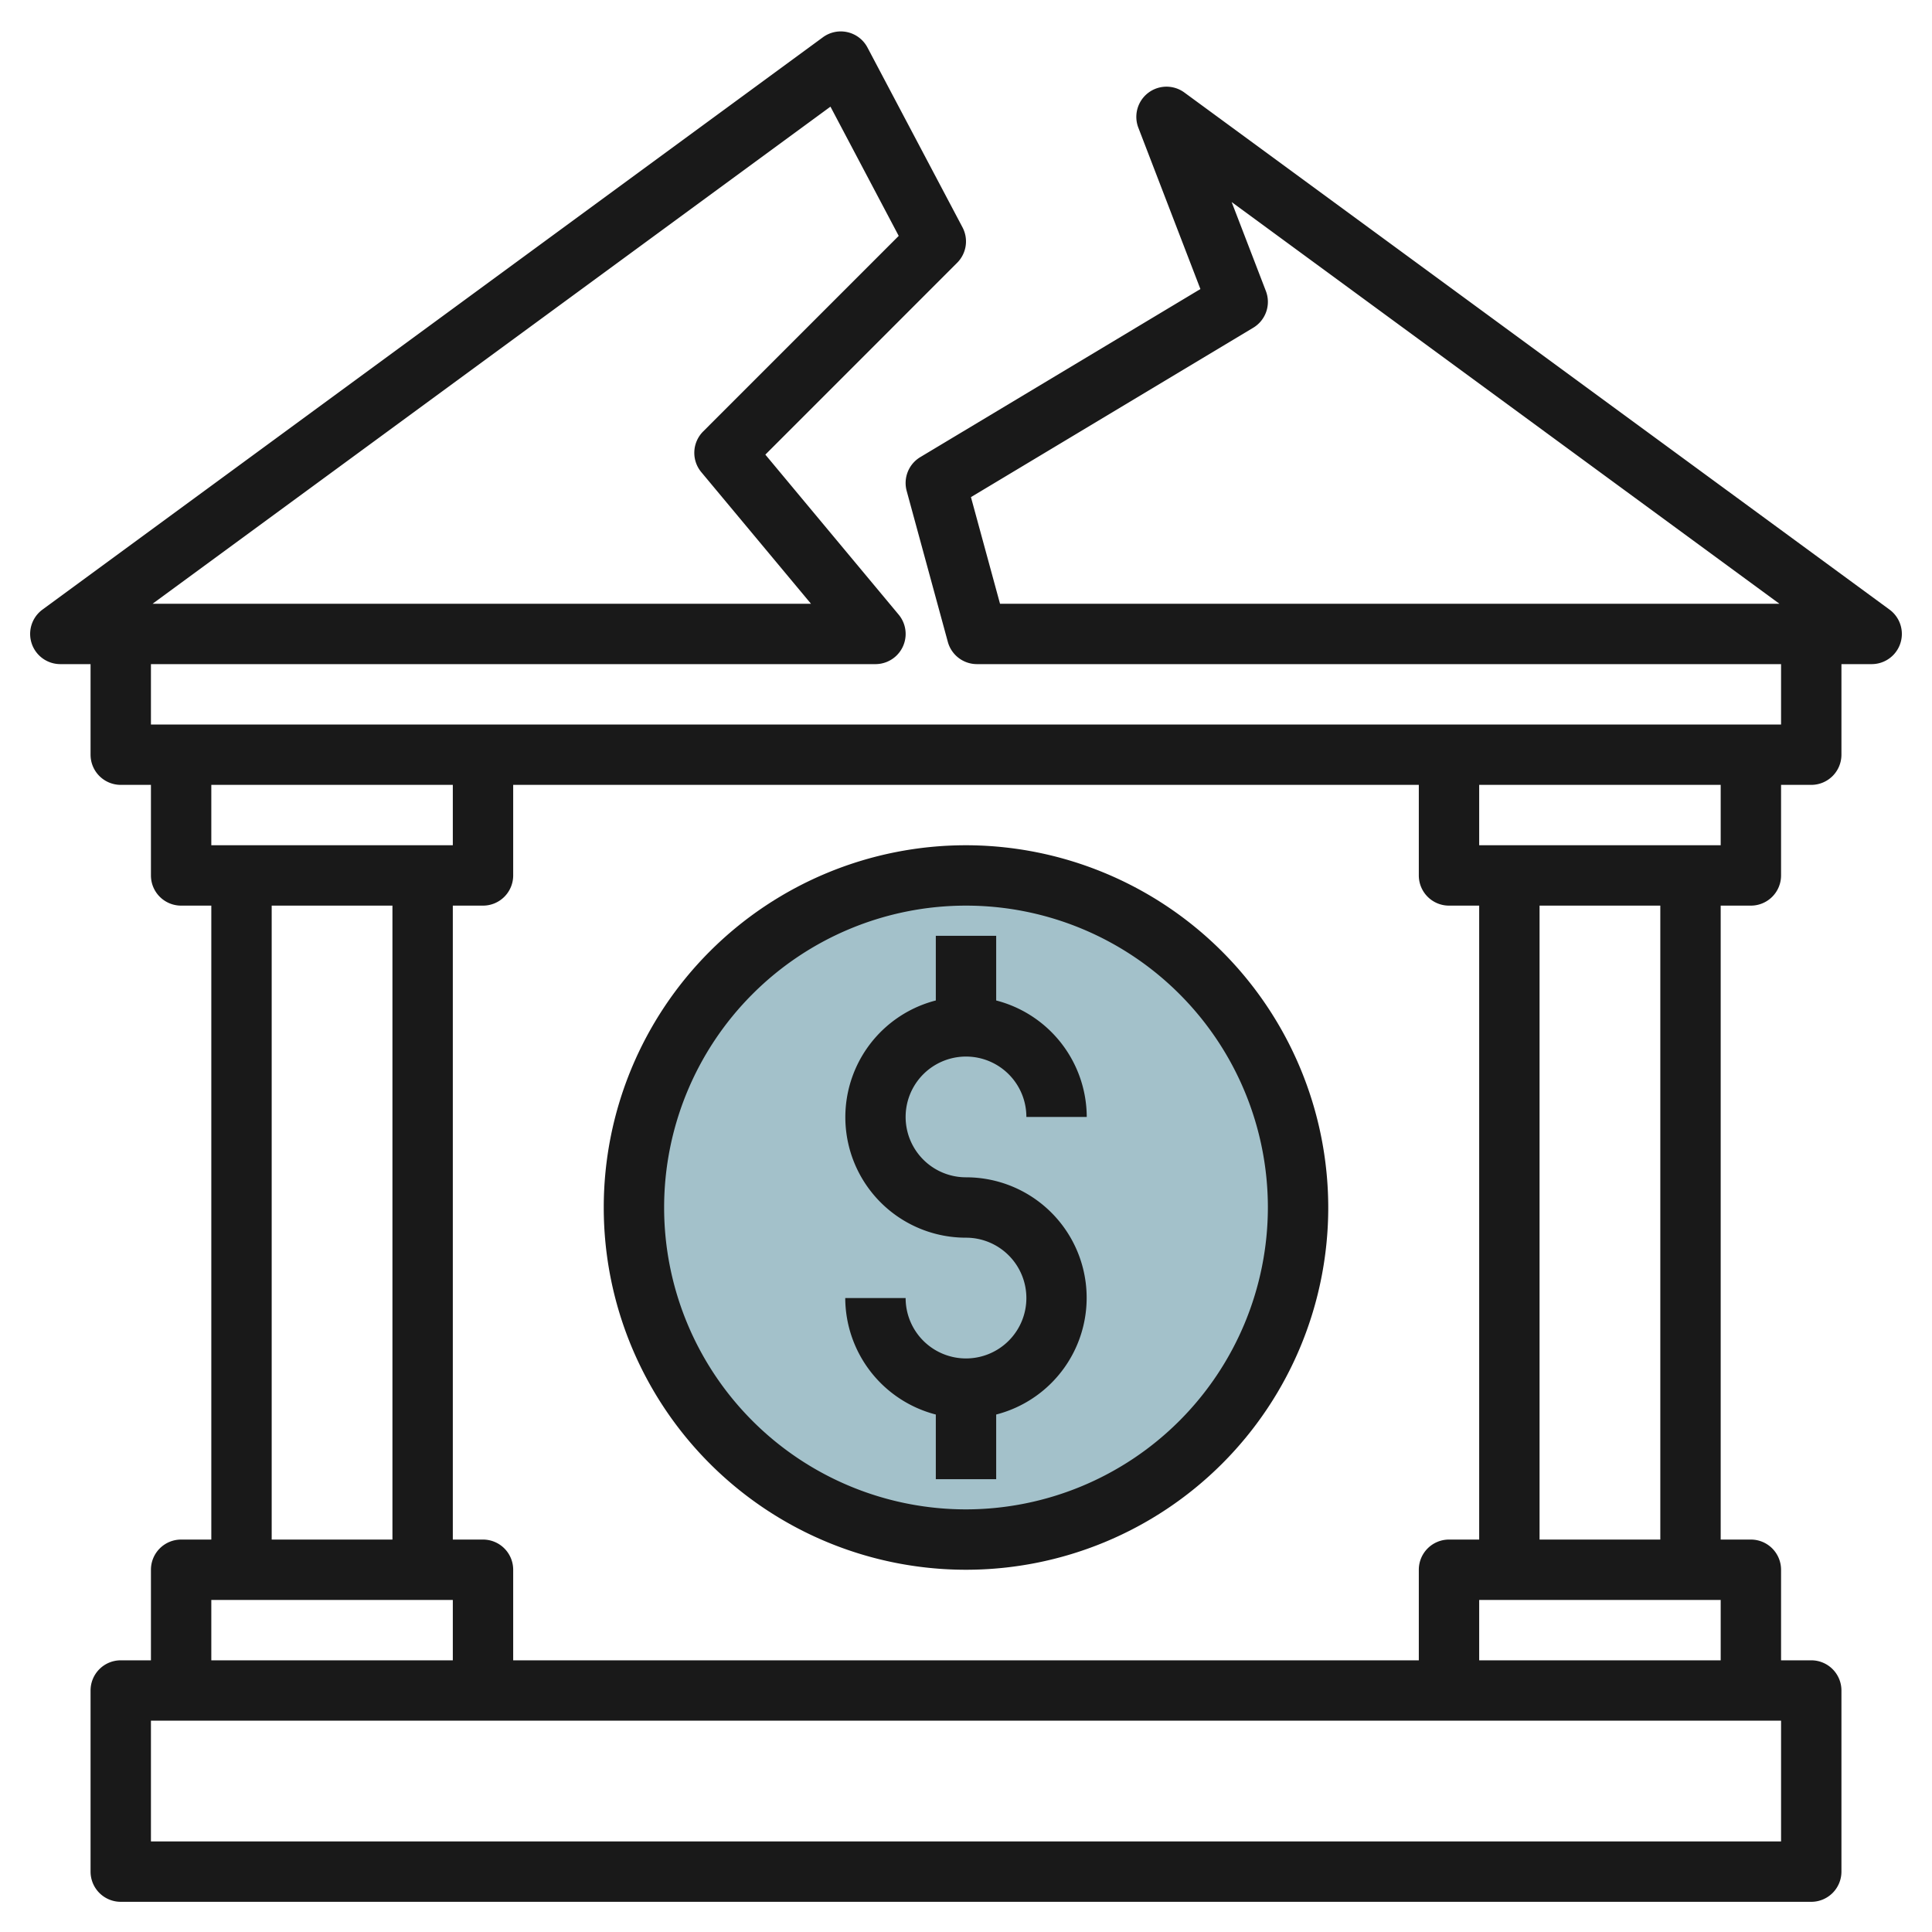 <svg id="Layer_3" height="512" viewBox="0 0 64 64" width="512" xmlns="http://www.w3.org/2000/svg" data-name="Layer 3"><circle cx="32" cy="40" fill="#a3c1ca" r="11"/><g fill="#191919"><path d="m32 35a2 2 0 0 1 2 2h2a4 4 0 0 0 -3-3.858v-2.142h-2v2.142a3.992 3.992 0 0 0 1 7.858 2 2 0 1 1 -2 2h-2a4 4 0 0 0 3 3.858v2.142h2v-2.142a3.992 3.992 0 0 0 -1-7.858 2 2 0 0 1 0-4z"/><path d="m32 28a12 12 0 1 0 12 12 12.013 12.013 0 0 0 -12-12zm0 22a10 10 0 1 1 10-10 10.011 10.011 0 0 1 -10 10z"/><path d="m62.592 20.193-23.358-17.128a1 1 0 0 0 -1.525 1.165l2.056 5.345-9.28 5.568a1 1 0 0 0 -.45 1.12l1.363 5a1 1 0 0 0 .965.737h26.637v2h-54v-2h24a1 1 0 0 0 .769-1.64l-4.416-5.3 6.354-6.355a1 1 0 0 0 .177-1.174l-3.148-5.957a1 1 0 0 0 -1.475-.34l-25.853 18.959a1 1 0 0 0 .592 1.807h1v3a1 1 0 0 0 1 1h1v3a1 1 0 0 0 1 1h1v21h-1a1 1 0 0 0 -1 1v3h-1a1 1 0 0 0 -1 1v6a1 1 0 0 0 1 1h56a1 1 0 0 0 1-1v-6a1 1 0 0 0 -1-1h-1v-3a1 1 0 0 0 -1-1h-1v-21h1a1 1 0 0 0 1-1v-3h1a1 1 0 0 0 1-1v-3h1a1 1 0 0 0 .592-1.807zm-35.082-16.66 2.261 4.281-6.478 6.479a1 1 0 0 0 -.062 1.347l3.634 4.36h-21.81zm20.49 26.467h1v21h-1a1 1 0 0 0 -1 1v3h-30v-3a1 1 0 0 0 -1-1h-1v-21h1a1 1 0 0 0 1-1v-3h30v3a1 1 0 0 0 1 1zm-33-4v2h-8v-2zm-6 4h4v21h-4zm-2 23h8v2h-8zm52 8h-54v-4h54zm-10-6v-2h8v2zm6-4h-4v-21h4zm2-23h-8v-2h8zm-23.873-8-.963-3.532 9.351-5.611a1 1 0 0 0 .419-1.216l-1.134-2.948 18.145 13.307z"/></g></svg>